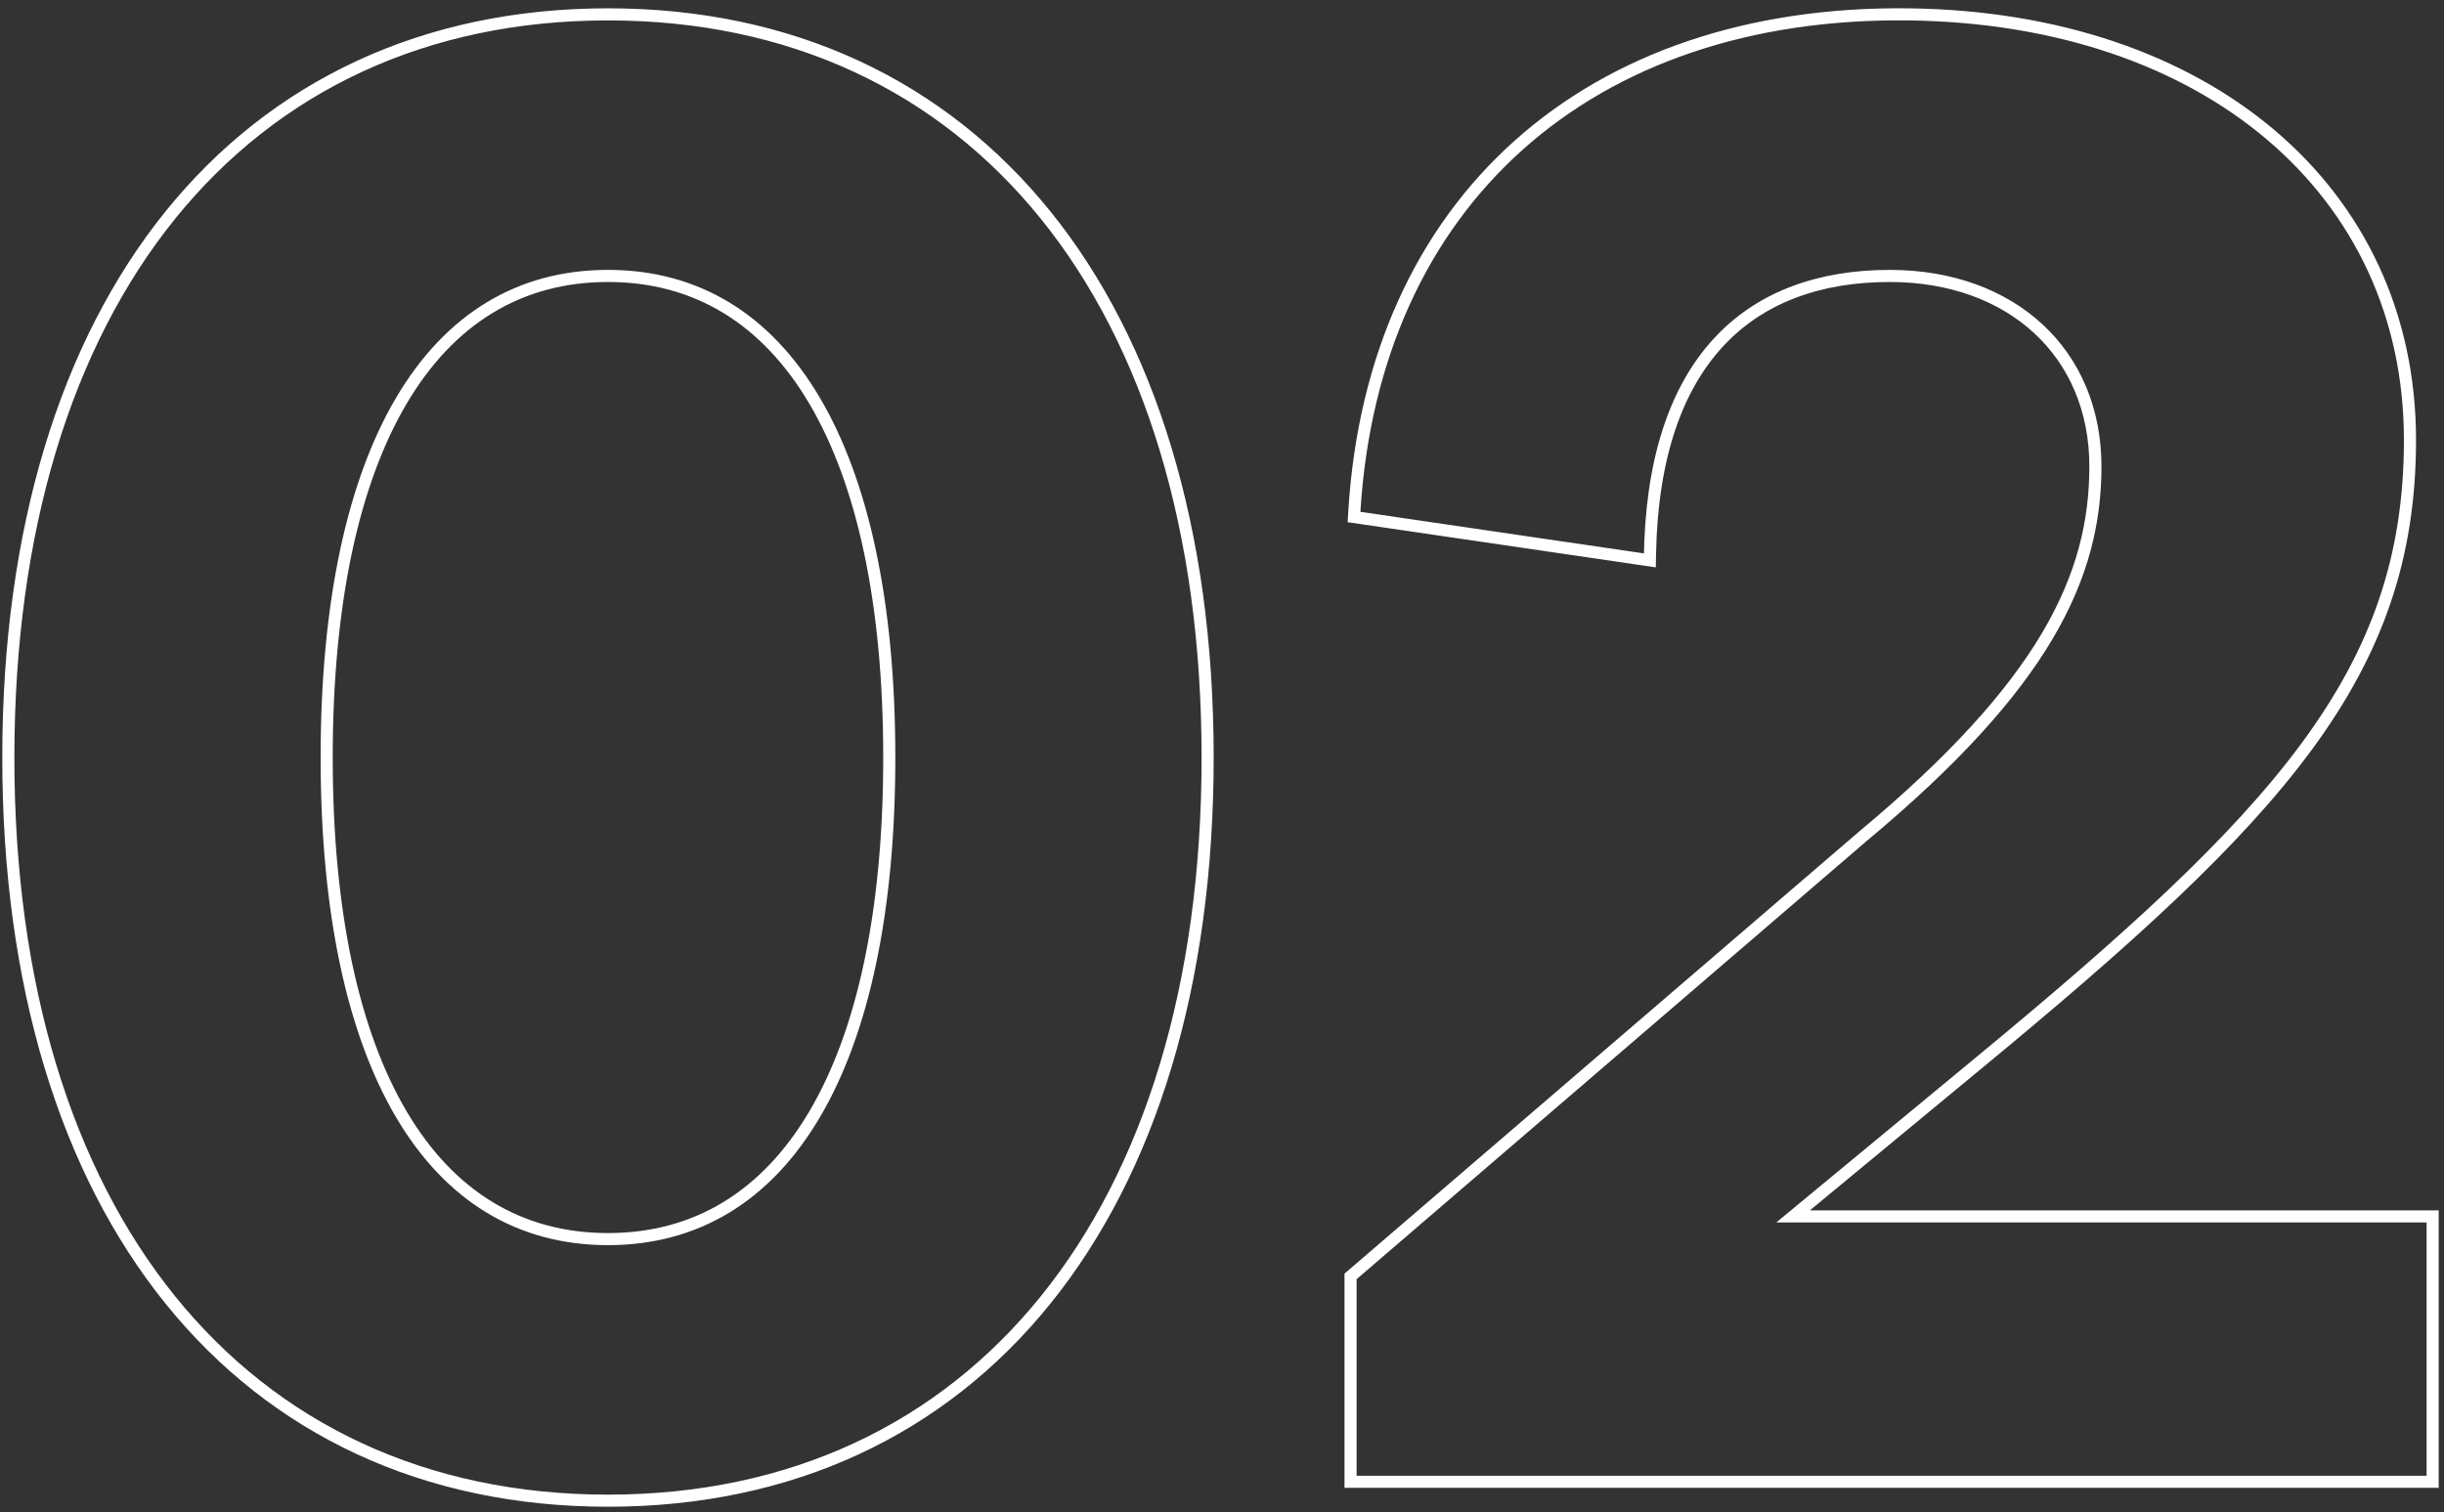<svg width="202" height="125" viewBox="0 0 202 125" fill="none" xmlns="http://www.w3.org/2000/svg">
<rect x="0" y="0" width="202" height="125" fill="#333333" stroke="none"/>
<path fill-rule="evenodd" clip-rule="evenodd" d="M86.809 107.784C78.093 118.58 65.534 124.562 50.25 124.562C34.965 124.562 22.407 118.58 13.691 107.784C4.993 97.012 0.188 81.534 0.188 62.625C0.188 43.716 4.993 28.238 13.691 17.465C22.407 6.67 34.965 0.687 50.25 0.687C65.534 0.687 78.093 6.67 86.809 17.465C95.507 28.238 100.312 43.716 100.312 62.625C100.312 81.534 95.507 97.012 86.809 107.784ZM33.611 91.882C37.515 98.489 43.144 101.937 50.25 101.937C57.356 101.937 62.985 98.489 66.889 91.882C70.824 85.223 73 75.347 73 62.625C73 49.903 70.824 40.027 66.889 33.368C62.985 26.761 57.356 23.312 50.25 23.312C43.144 23.312 37.515 26.761 33.611 33.368C29.676 40.027 27.5 49.903 27.5 62.625C27.5 75.347 29.676 85.223 33.611 91.882ZM157.75 1.687C182.125 2 198.688 16.062 198.688 36.375C198.688 55.438 188.062 67 163.062 87.625L146.812 101.062H200.562V122H112.125V105.75L154.312 69.5C169.312 57 173.688 47.938 173.688 38.562C173.688 28.875 166.5 22.312 156.188 22.312C144.561 22.312 136.529 29.203 135.905 44.744C135.891 45.075 135.882 45.411 135.875 45.75L112.438 42.312C114 17 131.5 1.375 157.75 1.687ZM149.591 100.062H201.562V123H111.125V105.291L153.661 68.742L153.667 68.737L153.672 68.732C168.566 56.32 172.688 47.512 172.688 38.562C172.688 33.979 170.994 30.189 168.126 27.539C165.252 24.883 161.132 23.312 156.188 23.312C150.455 23.312 145.749 25.041 142.428 28.618C139.095 32.208 137.028 37.797 136.875 45.769L136.853 46.904L111.383 43.169L111.439 42.251C112.234 29.371 117.094 18.877 125.169 11.646C133.24 4.418 144.435 0.529 157.762 0.688C170.133 0.846 180.607 4.496 188.006 10.768C195.418 17.053 199.688 25.926 199.688 36.375C199.688 55.962 188.664 67.8 163.699 88.396L149.591 100.062ZM99.312 62.625C99.312 100.125 80.25 123.562 50.25 123.562C20.25 123.562 1.188 100.125 1.188 62.625C1.188 25.125 20.25 1.687 50.25 1.687C80.25 1.687 99.312 25.125 99.312 62.625ZM26.5 62.625C26.5 88.25 35.25 102.937 50.25 102.937C65.25 102.937 74 88.25 74 62.625C74 37 65.25 22.312 50.25 22.312C35.25 22.312 26.5 37 26.5 62.625Z" fill="white"/>
</svg>
